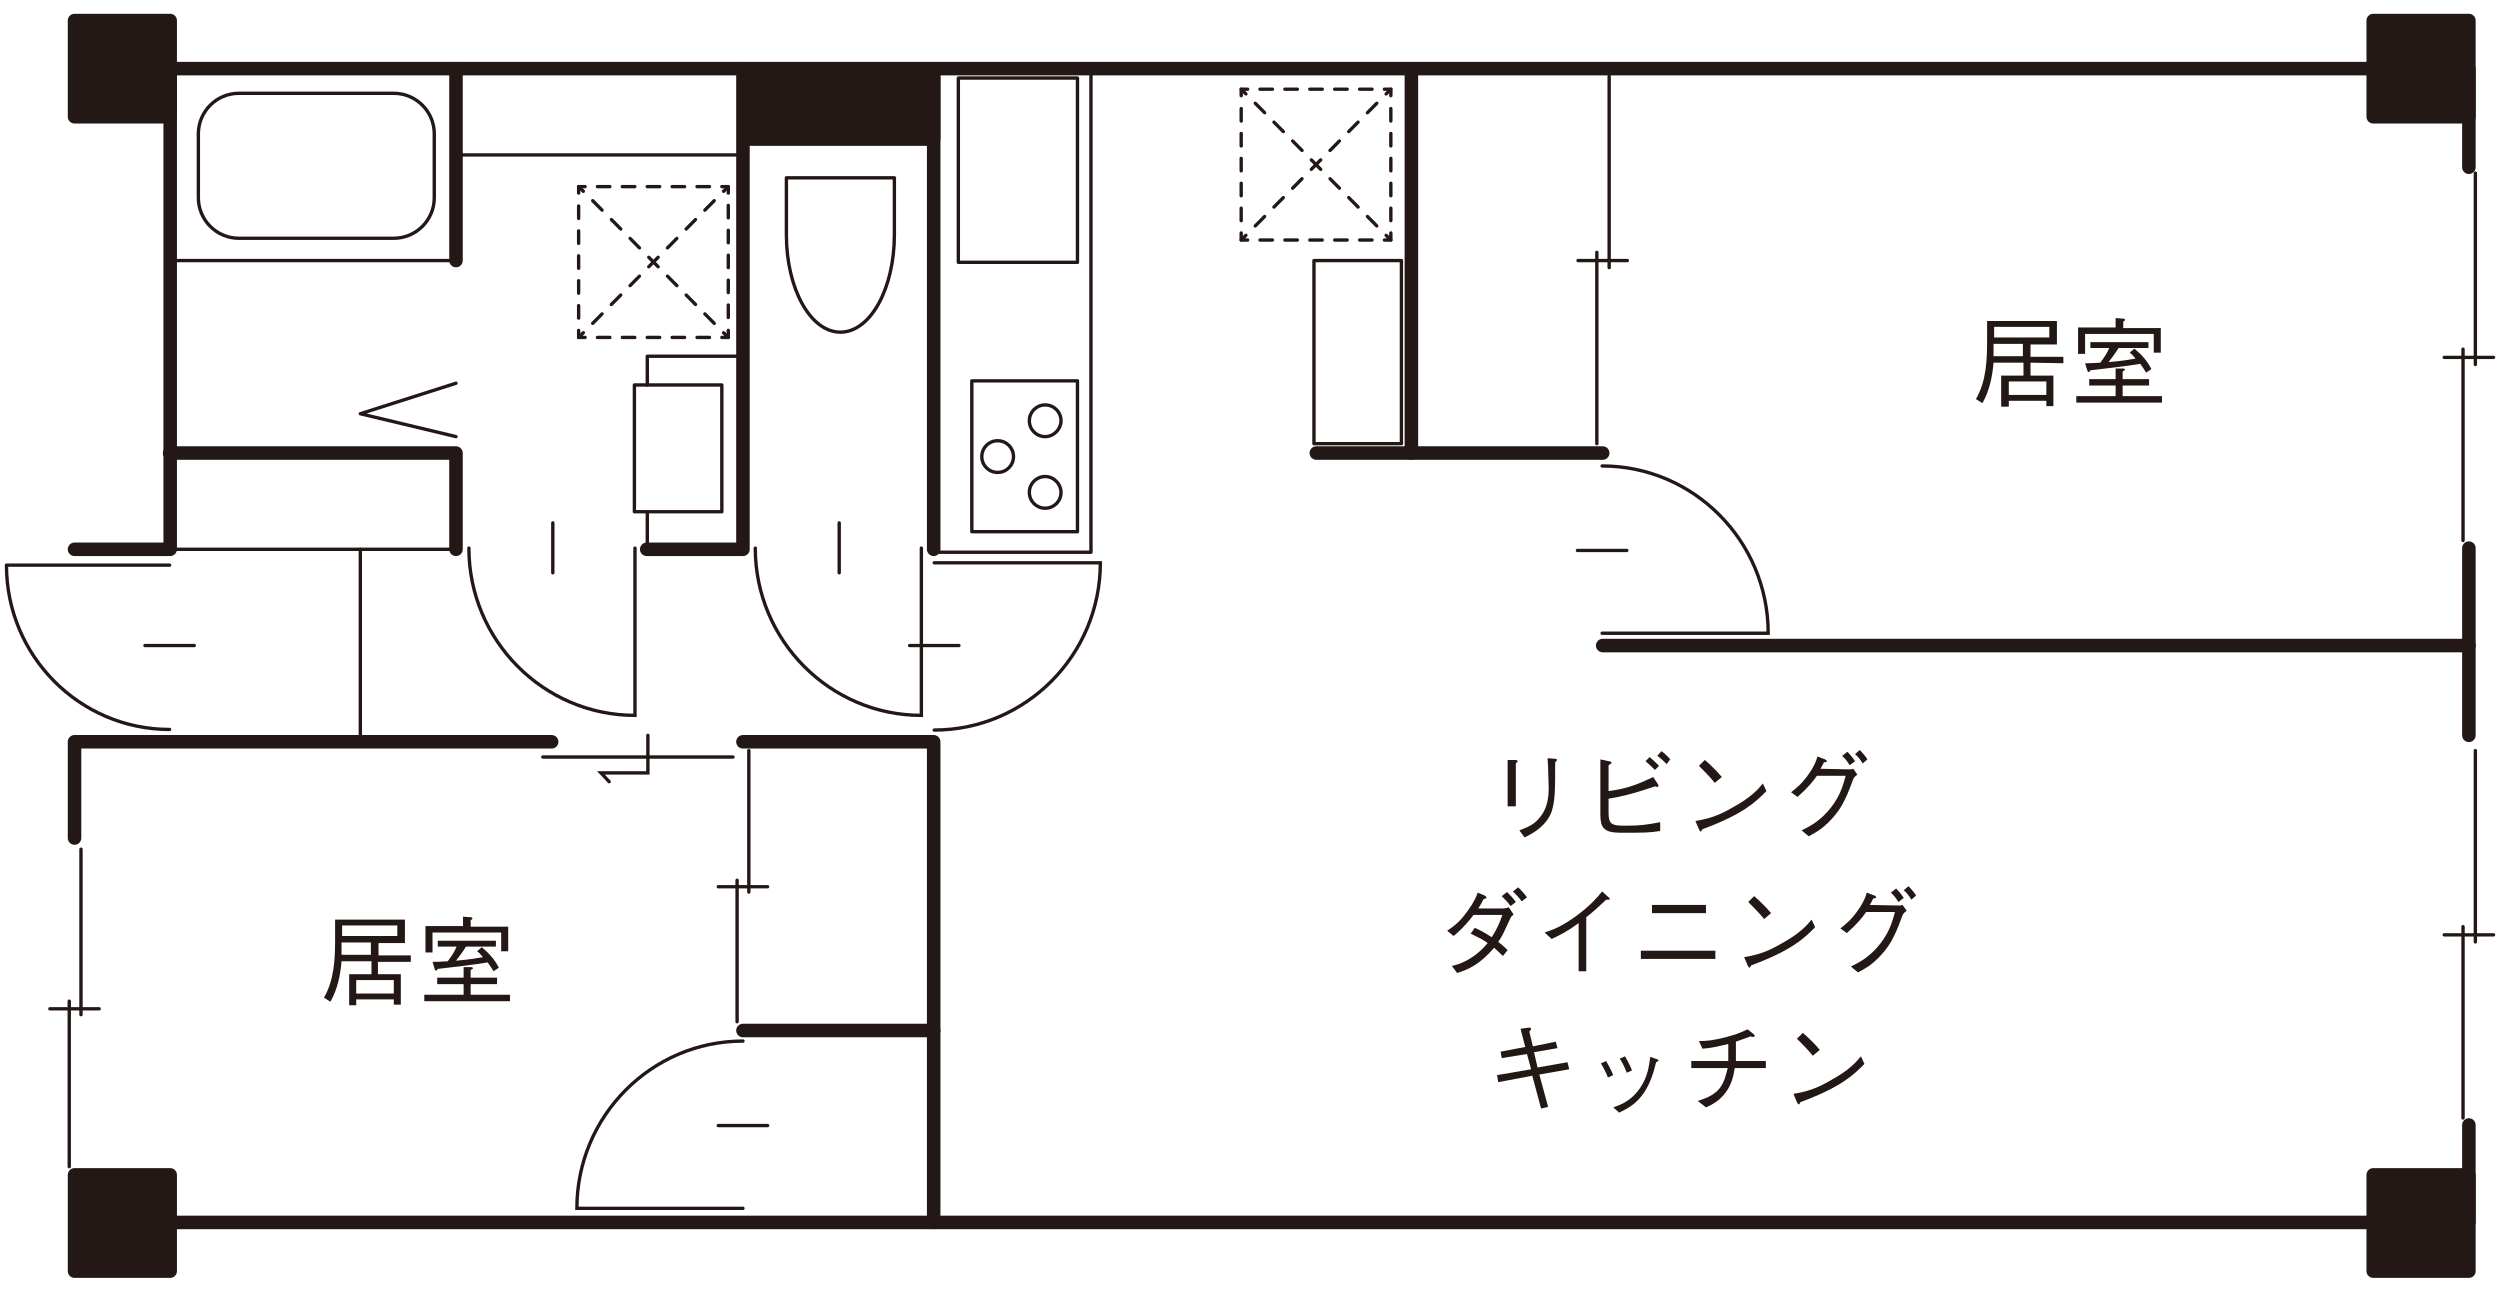 <?xml version="1.0" encoding="utf-8"?>
<!-- Generator: Adobe Illustrator 28.3.0, SVG Export Plug-In . SVG Version: 6.00 Build 0)  -->
<svg version="1.1" id="レイヤー_1" xmlns="http://www.w3.org/2000/svg" xmlns:xlink="http://www.w3.org/1999/xlink" x="0px"
	 y="0px" viewBox="0 0 426 220" style="enable-background:new 0 0 426 220;" xml:space="preserve">
<style type="text/css">
	.st0{fill:#231815;}
	.st1{fill:none;stroke:#231815;stroke-width:2.304;stroke-linecap:round;stroke-linejoin:round;stroke-miterlimit:10;}
	.st2{fill:none;stroke:#231815;stroke-width:0.576;stroke-linecap:round;stroke-miterlimit:10;}
	.st3{fill:none;stroke:#231815;stroke-width:0.576;stroke-linecap:round;stroke-linejoin:round;stroke-miterlimit:10;}
	.st4{fill:none;stroke:#231815;stroke-width:0.576;stroke-linecap:round;stroke-linejoin:round;}
	.st5{fill:none;stroke:#231815;stroke-width:0.576;stroke-linecap:round;stroke-linejoin:round;stroke-dasharray:2.122,2.122;}
	.st6{fill:none;stroke:#231815;stroke-width:0.576;stroke-linecap:round;stroke-linejoin:round;stroke-dasharray:2.263,2.263;}
</style>
<g>
	<rect x="404.4" y="200.2" class="st0" width="16.3" height="16.4"/>
	<rect x="404.4" y="200.2" class="st1" width="16.3" height="16.4"/>
	<rect x="404.4" y="3.5" class="st0" width="16.3" height="16.4"/>
	<rect x="404.4" y="3.5" class="st1" width="16.3" height="16.4"/>
	<rect x="12.7" y="200.2" class="st0" width="16.3" height="16.4"/>
	<rect x="12.7" y="200.2" class="st1" width="16.3" height="16.4"/>
	<rect x="12.7" y="3.5" class="st0" width="16.3" height="16.4"/>
	<rect x="12.7" y="3.5" class="st1" width="16.3" height="16.4"/>
	<line class="st2" x1="11.8" y1="198.8" x2="11.8" y2="170.6"/>
	<line class="st2" x1="13.8" y1="172.9" x2="13.8" y2="144.7"/>
	<line class="st2" x1="8.5" y1="171.9" x2="16.9" y2="171.9"/>
	<line class="st2" x1="416.5" y1="159.3" x2="424.9" y2="159.3"/>
	<line class="st2" x1="419.7" y1="190.5" x2="419.7" y2="157.9"/>
	<line class="st2" x1="421.8" y1="160.5" x2="421.8" y2="127.9"/>
	<line class="st2" x1="122.4" y1="151.1" x2="130.8" y2="151.1"/>
	<line class="st2" x1="125.6" y1="174.1" x2="125.6" y2="150"/>
	<line class="st2" x1="127.6" y1="152" x2="127.6" y2="127.9"/>
	<line class="st2" x1="268.9" y1="44.4" x2="277.3" y2="44.4"/>
	<line class="st2" x1="272.1" y1="75.6" x2="272.1" y2="43"/>
	<line class="st2" x1="274.2" y1="45.6" x2="274.2" y2="13"/>
	<line class="st2" x1="416.5" y1="60.9" x2="424.9" y2="60.9"/>
	<line class="st2" x1="419.7" y1="92.1" x2="419.7" y2="59.5"/>
	<line class="st2" x1="421.8" y1="62.1" x2="421.8" y2="29.5"/>
	<line class="st3" x1="33.1" y1="110" x2="24.7" y2="110"/>
	<path class="st3" d="M28.9,124.3c-15.3,0-27.8-12.5-27.8-28h27.8"/>
	<line class="st3" x1="77.7" y1="44.4" x2="29" y2="44.4"/>
	<path class="st3" d="M67.1,15.9c3.8,0,6.9,3.1,6.9,6.9v10.9c0,3.8-3.1,6.9-6.9,6.9H40.7c-3.8,0-6.9-3.1-6.9-6.9V22.8
		c0-3.8,3.1-6.9,6.9-6.9H67.1z"/>
	<polyline class="st3" points="77.7,74.4 61.4,70.5 77.7,65.3 	"/>
	<path class="st3" d="M134,30.3V40c0,9.2,4.1,16.6,9.2,16.6c5.1,0,9.2-7.4,9.2-16.6v-9.7H134z"/>
	<polyline class="st4" points="124.1,56.3 124.1,57.5 123,57.5 	"/>
	<line class="st5" x1="120.9" y1="57.5" x2="100.8" y2="57.5"/>
	<polyline class="st4" points="99.7,57.5 98.6,57.5 98.6,56.3 	"/>
	<line class="st5" x1="98.6" y1="54.2" x2="98.6" y2="34"/>
	<polyline class="st4" points="98.6,32.9 98.6,31.8 99.7,31.8 	"/>
	<line class="st5" x1="101.8" y1="31.8" x2="121.9" y2="31.8"/>
	<polyline class="st4" points="123,31.8 124.1,31.8 124.1,32.9 	"/>
	<line class="st5" x1="124.1" y1="35" x2="124.1" y2="55.3"/>
	<line class="st4" x1="124.1" y1="31.8" x2="123.3" y2="32.6"/>
	<line class="st6" x1="121.7" y1="34.2" x2="100.2" y2="55.9"/>
	<line class="st4" x1="99.4" y1="56.7" x2="98.6" y2="57.5"/>
	<line class="st4" x1="98.6" y1="31.8" x2="99.4" y2="32.6"/>
	<line class="st6" x1="101" y1="34.2" x2="122.5" y2="55.9"/>
	<line class="st4" x1="123.3" y1="56.7" x2="124.1" y2="57.5"/>
	<polyline class="st4" points="237,39.7 237,40.9 235.9,40.9 	"/>
	<line class="st5" x1="233.8" y1="40.9" x2="213.7" y2="40.9"/>
	<polyline class="st4" points="212.6,40.9 211.5,40.9 211.5,39.7 	"/>
	<line class="st5" x1="211.5" y1="37.6" x2="211.5" y2="17.4"/>
	<polyline class="st4" points="211.5,16.3 211.5,15.2 212.6,15.2 	"/>
	<line class="st5" x1="214.7" y1="15.2" x2="234.8" y2="15.2"/>
	<polyline class="st4" points="235.9,15.2 237,15.2 237,16.3 	"/>
	<line class="st5" x1="237" y1="18.5" x2="237" y2="38.7"/>
	<line class="st4" x1="237" y1="15.2" x2="236.2" y2="16"/>
	<line class="st6" x1="234.6" y1="17.6" x2="213.1" y2="39.3"/>
	<line class="st4" x1="212.3" y1="40.1" x2="211.5" y2="40.9"/>
	<line class="st4" x1="211.5" y1="15.2" x2="212.3" y2="16"/>
	<line class="st6" x1="213.9" y1="17.6" x2="235.4" y2="39.3"/>
	<line class="st4" x1="236.2" y1="40.1" x2="237" y2="40.9"/>
	<line class="st3" x1="110.3" y1="87.3" x2="110.3" y2="93.6"/>
	<polyline class="st3" points="110.3,65.6 110.3,60.7 126.6,60.7 	"/>
	<rect x="108.1" y="65.6" class="st3" width="14.9" height="21.6"/>
	<rect x="223.9" y="44.4" class="st3" width="14.9" height="31.2"/>
	<rect x="77.8" y="11.5" class="st3" width="49.1" height="14.9"/>
	<rect x="159.1" y="11.5" class="st3" width="26.8" height="82.6"/>
	<rect x="165.6" y="64.9" class="st3" width="18" height="25.7"/>
	<rect x="163.3" y="13.3" class="st3" width="20.3" height="31.4"/>
	<path class="st3" d="M170,80.5c-1.5,0-2.7-1.2-2.7-2.7s1.2-2.7,2.7-2.7s2.7,1.2,2.7,2.7S171.5,80.5,170,80.5z"/>
	<path class="st3" d="M178.1,74.4c-1.5,0-2.7-1.2-2.7-2.7s1.2-2.7,2.7-2.7s2.7,1.2,2.7,2.7C180.8,73.1,179.6,74.4,178.1,74.4z"/>
	<path class="st3" d="M178.1,81.2c-1.5,0-2.7,1.2-2.7,2.7s1.2,2.7,2.7,2.7s2.7-1.2,2.7-2.7C180.8,82.5,179.6,81.2,178.1,81.2z"/>
	<line class="st2" x1="268.8" y1="93.8" x2="277.2" y2="93.8"/>
	<path class="st2" d="M273,79.4c15.6,0,28.3,12.8,28.3,28.5H273"/>
	<line class="st2" x1="155" y1="110" x2="163.4" y2="110"/>
	<path class="st2" d="M159.2,124.4c15.6,0,28.3-12.8,28.3-28.5h-28.3"/>
	<line class="st2" x1="143" y1="89.1" x2="143" y2="97.6"/>
	<path class="st2" d="M128.7,93.4c0,15.7,12.7,28.5,28.3,28.5V93.4"/>
	<line class="st2" x1="94.2" y1="89.1" x2="94.2" y2="97.6"/>
	<path class="st2" d="M79.9,93.4c0,15.7,12.7,28.5,28.3,28.5V93.4"/>
	<line class="st2" x1="130.8" y1="191.8" x2="122.4" y2="191.8"/>
	<path class="st2" d="M126.6,177.4c-15.6,0-28.3,12.8-28.3,28.5h28.3"/>
	<line class="st2" x1="92.5" y1="129" x2="124.9" y2="129"/>
	<polyline class="st2" points="110.4,125.3 110.4,131.7 102.4,131.7 103.8,133.2 	"/>
	<polyline class="st1" points="29,11.7 420.7,11.7 420.7,28.5 	"/>
	<line class="st1" x1="420.7" y1="125.3" x2="420.7" y2="93.4"/>
	<polyline class="st1" points="29,12 29,93.6 12.7,93.6 	"/>
	<polyline class="st1" points="29,208.3 420.7,208.3 420.7,191.7 	"/>
	<polyline class="st1" points="94,126.4 12.7,126.4 12.7,142.8 	"/>
	<polyline class="st1" points="126.6,126.4 159.1,126.4 159.1,208.3 	"/>
	<polyline class="st1" points="126.6,11.7 126.6,93.6 110.2,93.6 	"/>
	<line class="st1" x1="159.1" y1="93.6" x2="159.1" y2="12"/>
	<polyline class="st1" points="240.5,12 240.5,77.2 224.3,77.2 	"/>
	<line class="st1" x1="273.1" y1="110" x2="420.7" y2="110"/>
	<line class="st1" x1="126.6" y1="175.6" x2="159.1" y2="175.6"/>
	<rect x="127.2" y="12" class="st0" width="31.9" height="11.7"/>
	<rect x="127.2" y="12" class="st1" width="31.9" height="11.7"/>
	<polyline class="st1" points="77.7,93.6 77.7,77.2 28.9,77.2 	"/>
	<line class="st1" x1="77.7" y1="44.4" x2="77.7" y2="11.7"/>
	<polyline class="st2" points="29,93.6 61.4,93.6 77.7,93.6 	"/>
	<line class="st1" x1="273.1" y1="77.2" x2="240.5" y2="77.2"/>
	<line class="st2" x1="61.4" y1="126.4" x2="61.4" y2="93.6"/>
	<g>
		<path class="st0" d="M346,61.8V64h3.9v5.2h-1.2v-0.9h-6.4v1H341V64h3.8v-2.2h-5.1c-0.2,2.4-0.7,4.8-1.9,6.9l-1.1-0.7
			c1.8-3.1,1.9-6.8,1.9-9.9c0-1.1,0-1.8,0-3.4h11.9v4H346v2.1h5.6v1.1L346,61.8L346,61.8z M344.7,58.6h-5c0,1,0,1.3,0,2.1h5V58.6z
			 M349.2,55.7h-9.4v1.8h9.4V55.7z M348.7,65h-6.4v2.3h6.4V65z"/>
		<path class="st0" d="M360.5,62.8h1.3c0.3,0,0.3,0.2,0.3,0.2c0,0.1-0.3,0.2-0.4,0.3v1.3h4.5v1.1h-4.5v1.8h6.7v1.1h-14.6v-1.1h6.7
			v-1.8H356v-1.1h4.5V62.8z M360.5,54.2l1.3,0.1c0.1,0,0.3,0,0.3,0.2c0,0.1-0.1,0.2-0.3,0.3v1.1h6.4v4.2H367v-3.2h-11.7v3.4h-1.2
			v-4.5h6.4L360.5,54.2L360.5,54.2z M365.7,63.5c-0.3-0.5-0.5-0.8-1-1.5c-2.4,0.4-5.9,0.8-8.5,1.1c-0.1,0.2-0.2,0.3-0.3,0.3
			c-0.1,0-0.1-0.1-0.2-0.2l-0.4-1.3c0.5,0,1.1,0,2.6-0.1c0.8-1.1,1.2-1.7,1.5-2.5h-3.2v-1h9.9v1H361c-0.6,1-1.1,1.6-1.7,2.4
			c2.4-0.2,3.4-0.4,4.6-0.6c-0.5-0.6-0.7-0.8-1-1l0.8-0.7c1.3,1.1,2.2,2.1,2.9,3.5L365.7,63.5z"/>
	</g>
	<g>
		<path class="st0" d="M64.4,163.8v2.2h3.9v5.2h-1.2v-0.9h-6.4v1h-1.2V166h3.8v-2.2h-5.1c-0.2,2.4-0.7,4.8-1.9,6.9l-1.1-0.7
			c1.8-3.1,1.9-6.8,1.9-9.9c0-1.1,0-1.8,0-3.4H69v4h-4.5v2.1H70v1.1h-5.6V163.8z M63.2,160.6h-5c0,1,0,1.3,0,2.1h5V160.6z
			 M67.7,157.7h-9.4v1.8h9.4V157.7z M67.1,167h-6.4v2.3h6.4V167z"/>
		<path class="st0" d="M79,164.8h1.3c0.3,0,0.3,0.2,0.3,0.2c0,0.1-0.3,0.2-0.4,0.3v1.3h4.5v1.1h-4.5v1.8h6.7v1.1H72.3v-1.1H79v-1.8
			h-4.5v-1.1H79V164.8z M78.9,156.2l1.3,0.1c0.1,0,0.3,0,0.3,0.2c0,0.1-0.1,0.2-0.3,0.3v1.1h6.4v4.2h-1.2v-3.2H73.7v3.4h-1.2v-4.5
			h6.4V156.2z M84.1,165.5c-0.3-0.5-0.5-0.8-1-1.5c-2.4,0.4-5.9,0.8-8.5,1.1c-0.1,0.2-0.2,0.3-0.3,0.3c-0.1,0-0.1-0.1-0.2-0.2
			l-0.4-1.3c0.5,0,1.1,0,2.6-0.1c0.8-1.1,1.2-1.7,1.5-2.5h-3.2v-1h9.9v1h-5.1c-0.6,1-1.1,1.6-1.7,2.4c2.4-0.2,3.4-0.4,4.6-0.6
			c-0.5-0.6-0.7-0.8-1-1l0.8-0.7c1.3,1.1,2.2,2.1,2.9,3.5L84.1,165.5z"/>
	</g>
	<g>
		<path class="st0" d="M258.3,129.5c0.1,0,0.3,0.1,0.3,0.2c0,0.1,0,0.1-0.3,0.4v7.3h-1.4v-7.9H258.3z M258.9,141.5
			c1.9-0.7,2.6-1.2,3.3-2c1-1.1,1.7-2.6,1.7-5.2c0-0.5-0.1-2.8-0.1-3.2c0-0.5,0-0.6-0.1-1.9l1.3,0.1c0.1,0,0.3,0,0.3,0.2
			c0,0.1,0,0.1-0.3,0.4c0,4.8,0,6.4-0.6,8.4c-0.9,2.4-3,3.6-4.6,4.4L258.9,141.5z"/>
		<path class="st0" d="M274.1,138.5c0,2,0.6,2.2,2.8,2.2c2.9,0,3.8-0.2,6-0.6v1.5c-1.8,0.3-2.9,0.3-6.7,0.3c-3,0-3.5-0.9-3.5-3.2
			v-9.3l1.4,0.3c0.2,0,0.5,0.1,0.5,0.3c0,0.1-0.1,0.1-0.5,0.4v4.4c3.1-0.4,4.9-1.1,7.6-2.4l0.8,1.2c0,0,0.1,0.2,0.1,0.3
			s-0.1,0.2-0.2,0.2L282,134c-4.1,1.4-6.1,1.8-7.9,2.1L274.1,138.5L274.1,138.5z M282,131.2c-0.4-0.4-1-1-1.6-1.5l0.7-0.7
			c0.5,0.4,1.1,1,1.6,1.5L282,131.2z M284,130.2c-0.4-0.4-1-1-1.6-1.4l0.7-0.8c0.6,0.4,1.3,1.1,1.5,1.4L284,130.2z"/>
		<path class="st0" d="M301,134.8c-1.9,1.9-3.9,3.9-10.9,6.5c0,0-0.2,0.4-0.3,0.4c-0.1,0-0.2-0.2-0.3-0.4l-0.6-1.4
			c1.6-0.3,3.5-0.6,6.5-2.4c2.9-1.6,4.1-2.9,5-4L301,134.8z M292.2,133.4c-0.8-1-1.8-2-2.7-2.9l1-1c0.5,0.4,1.9,1.7,2.9,2.9
			L292.2,133.4z"/>
		<path class="st0" d="M315.2,131.1c0.2,0,0.3,0,0.6-0.1l0.7,1c-0.6,0.4-0.7,0.7-0.8,1c-1.3,3.6-2.2,5.2-4.1,7.1
			c-1.1,1.1-1.9,1.6-3.4,2.4l-1.2-1c1.4-0.7,3.2-1.6,5-3.9c1.7-2.2,2.1-4,2.5-5.4h-4.9c-0.7,1-1.5,2-3.3,3.6l-1.1-0.8
			c0.9-0.7,1.9-1.5,3-3.1c1-1.4,1.3-2.3,1.5-3l1.3,0.5c0.2,0.1,0.3,0.2,0.3,0.3s-0.2,0.2-0.5,0.2c-0.3,0.6-0.4,0.8-0.6,1.1
			L315.2,131.1L315.2,131.1z M314.8,128.1c0.4,0.4,0.9,1,1.3,1.6l-0.9,0.7c-0.2-0.3-0.7-1.1-1.3-1.6L314.8,128.1z M316.9,127.8
			c0.5,0.5,1.1,1.2,1.3,1.6l-0.8,0.7c-0.3-0.5-0.7-1.1-1.3-1.6L316.9,127.8z"/>
	</g>
	<g>
		<path class="st0" d="M257.9,155.8c-0.2,0.3-0.3,0.3-0.4,0.4c-1.3,2.8-1.5,3.3-2.2,4.3c0.4,0.3,0.9,0.7,1.6,1.4l-0.8,1
			c-0.8-0.8-1.2-1.1-1.5-1.4c-2.5,2.9-4.4,3.7-6.3,4.3l-0.9-1.2c0.9-0.2,1.9-0.5,3.3-1.4c1.4-0.9,2.1-1.7,2.8-2.5
			c-0.5-0.4-1.4-0.9-2.9-1.6l0.7-1c0.9,0.4,1.5,0.7,2.9,1.6c1-1.6,1.4-2.6,1.8-3.8h-4.9c-1.6,2.1-2.6,2.9-3.4,3.6l-1.1-0.9
			c1-0.7,2.1-1.4,3.5-3.4c1.1-1.5,1.5-2.5,1.7-3.1l1.2,0.5c0.1,0.1,0.3,0.2,0.3,0.3c0,0.2-0.1,0.2-0.5,0.3c-0.2,0.4-0.5,1-0.9,1.6
			h4.1c0.2,0,0.6,0,1.1-0.2L257.9,155.8z M257.4,154.4c-0.4-0.6-0.9-1.1-1.5-1.7l0.9-0.7c0.5,0.5,1,1,1.5,1.7L257.4,154.4z
			 M259.3,153.6c-0.4-0.6-1-1.2-1.5-1.7l0.9-0.7c0.4,0.4,1,1,1.5,1.7L259.3,153.6z"/>
		<path class="st0" d="M269,165.5v-8.2c-1.9,1.4-3.1,2-4.6,2.7l-1.2-1.1c1.5-0.5,2.9-1,5.5-2.9c2.3-1.7,3.5-3.1,4.3-4.1l1.1,1
			c0.1,0,0.2,0.2,0.2,0.3s0,0.1-0.2,0.1c-0.1,0-0.2,0-0.4,0c-1.4,1.3-1.9,1.8-3.4,3v9.2H269z"/>
		<path class="st0" d="M279.6,162h12.7v1.4h-12.7V162z M281.5,155.6v-1.4h9.2v1.4H281.5z"/>
		<path class="st0" d="M309.3,158c-1.9,1.9-3.9,3.9-10.9,6.5c0,0-0.2,0.4-0.3,0.4c-0.1,0-0.2-0.2-0.3-0.4l-0.6-1.4
			c1.6-0.3,3.5-0.6,6.5-2.4c2.9-1.6,4.1-2.9,5-4L309.3,158z M300.6,156.6c-0.8-1-1.8-2-2.7-2.9l1-1c0.5,0.4,1.9,1.7,2.9,2.9
			L300.6,156.6z"/>
		<path class="st0" d="M323.6,154.3c0.2,0,0.3,0,0.6-0.1l0.7,1c-0.6,0.4-0.7,0.7-0.8,1c-1.3,3.6-2.2,5.2-4.1,7.1
			c-1.1,1.1-1.9,1.6-3.4,2.4l-1.2-1c1.4-0.7,3.2-1.6,5-3.9c1.7-2.2,2.1-4,2.5-5.4H318c-0.7,1-1.5,2-3.3,3.6l-1.1-0.8
			c0.9-0.7,1.9-1.5,3-3.1c1-1.4,1.3-2.3,1.5-3l1.3,0.5c0.2,0.1,0.3,0.2,0.3,0.3s-0.2,0.2-0.5,0.2c-0.3,0.6-0.4,0.8-0.6,1.1
			L323.6,154.3L323.6,154.3z M323.1,151.4c0.4,0.4,0.9,1,1.3,1.6l-0.9,0.7c-0.2-0.3-0.7-1.1-1.3-1.6L323.1,151.4z M325.2,151
			c0.5,0.5,1.1,1.2,1.3,1.6l-0.8,0.7c-0.3-0.5-0.7-1.1-1.3-1.6L325.2,151z"/>
	</g>
	<g>
		<path class="st0" d="M265.1,177.5l0.3,1.1l-4,0.7l0.6,2.6l5.1-0.9l0.3,1.2l-5.1,0.9l1.5,5.5l-1.2,0.3l-1.5-5.6l-5.8,1.1l-0.2-1.2
			l5.8-1l-0.7-2.6l-4.3,0.7l-0.2-1.1l4.2-0.8l-0.8-3.1l1.4-0.2c0,0,0.4,0,0.4,0.2c0,0.1,0,0.1-0.3,0.5l0.6,2.5L265.1,177.5z"/>
		<path class="st0" d="M273.7,180.8c0.2,0.4,0.8,1.4,1.2,2.4l-0.9,0.4c-0.4-1-0.9-1.9-1.2-2.4L273.7,180.8z M274.9,188.7
			c1.4-0.5,3-1.1,4.5-3.2c1.4-2,1.6-3.9,1.8-5.4l0.9,0.3c0.4,0.1,0.5,0.2,0.5,0.3s0,0.1-0.4,0.3c-0.4,1.7-1,3.6-2,5.1
			c-1.4,2.1-2.9,2.8-4.3,3.5L274.9,188.7z M276.9,180c0.3,0.5,0.8,1.4,1.2,2.4l-0.9,0.4c-0.4-1.1-0.9-2-1.2-2.4L276.9,180z"/>
		<path class="st0" d="M300.9,180.8v1.2h-5.3c-0.2,1.3-0.5,2.7-1.5,4.1c-1.1,1.5-2.3,2.1-3.4,2.6l-1.4-1.1c1.2-0.4,2.5-0.8,3.6-2
			c1-1.2,1.2-2.5,1.5-3.6h-6.2v-1.2h6.3c0-0.4,0-0.8,0-1.4c0-0.7,0-1.1,0-1.5c-2.1,0.5-3.1,0.7-4.4,0.8l-0.6-1.3
			c1.2,0,2.5-0.1,4.7-0.7c2-0.5,2.9-1,3.6-1.3l1,0.8c0,0,0.2,0.2,0.2,0.3s-0.1,0.2-0.2,0.2s-0.2,0-0.5-0.1c-1.1,0.4-1.4,0.5-2.5,0.9
			c0,0.5,0,1,0,1.7s0,1.1,0,1.6H300.9z"/>
		<path class="st0" d="M317.7,181.3c-1.9,1.9-3.9,3.9-10.9,6.5c0,0-0.2,0.4-0.3,0.4c-0.1,0-0.2-0.2-0.3-0.4l-0.6-1.4
			c1.6-0.3,3.5-0.6,6.5-2.4c2.9-1.6,4.1-2.9,5-4L317.7,181.3z M308.9,179.9c-0.8-1-1.8-2-2.7-2.9l1-1c0.5,0.4,1.9,1.7,2.9,2.9
			L308.9,179.9z"/>
	</g>
</g>
</svg>
